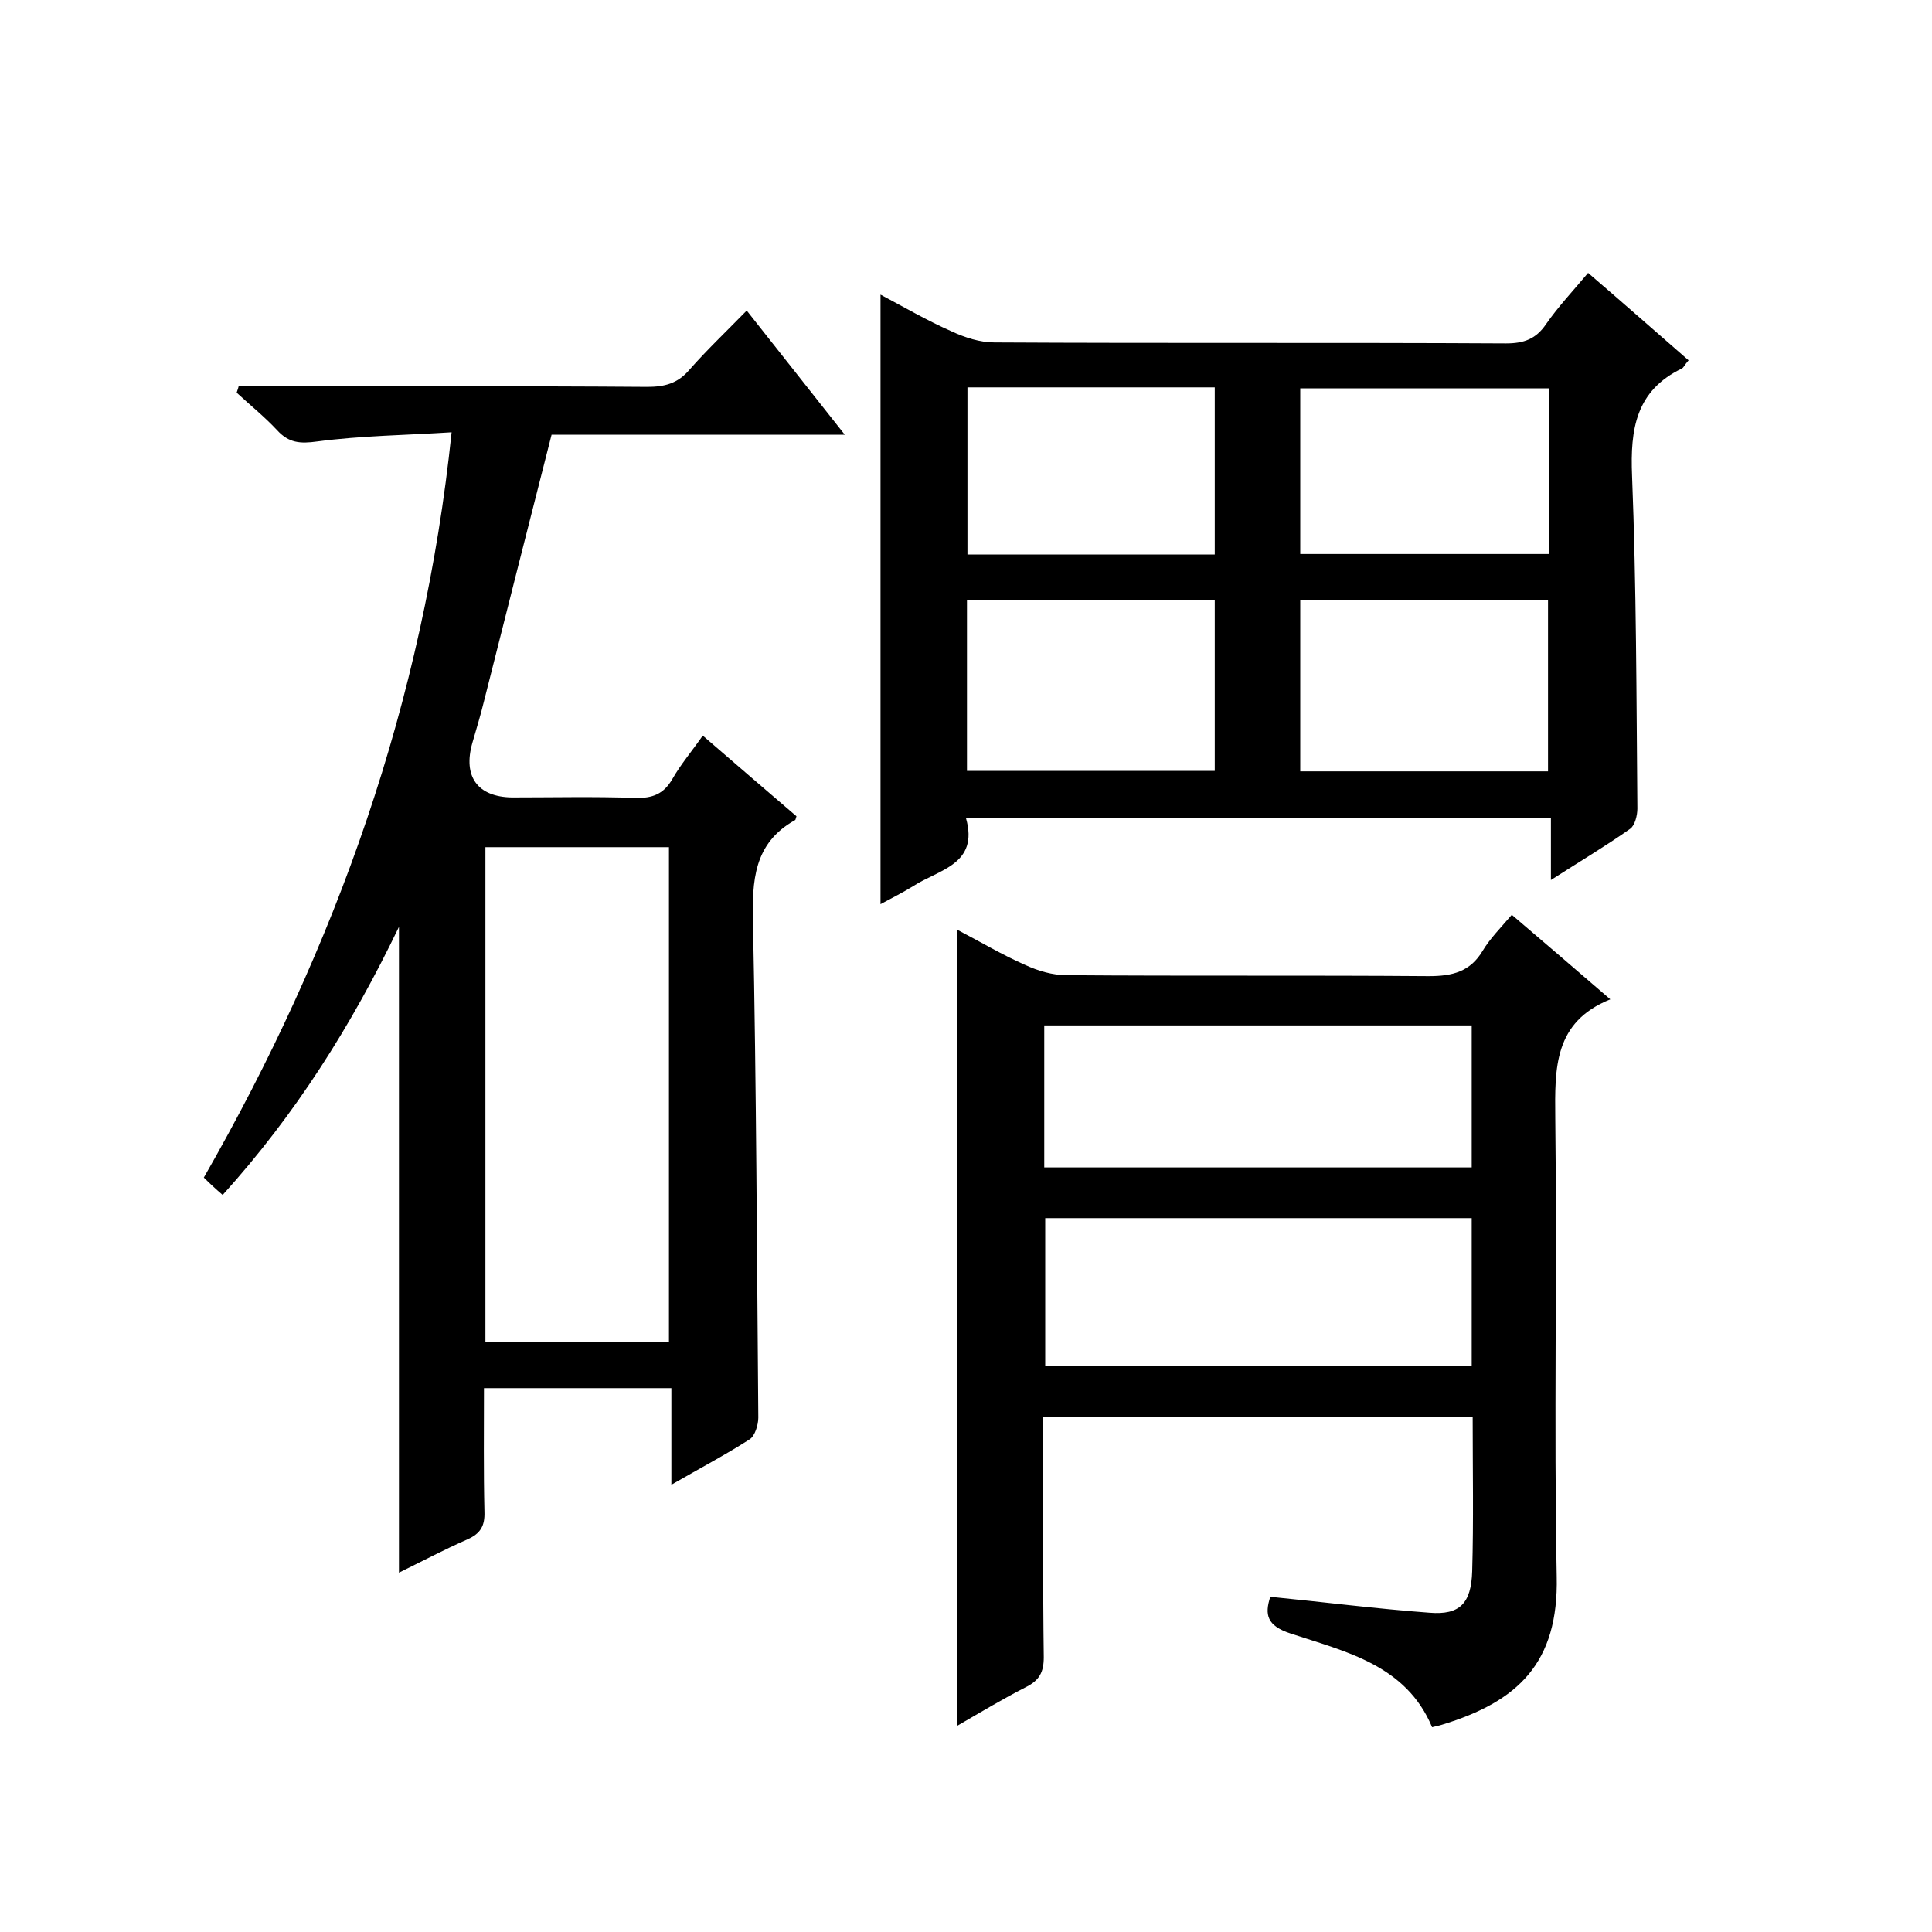 <svg enable-background="new 0 0 400 400" viewBox="0 0 400 400" xmlns="http://www.w3.org/2000/svg"><path d="m93.5 89.5c-9.4.6-18.7.7-27.8 1.9-3.6.5-5.9.3-8.3-2.3-2.6-2.8-5.6-5.2-8.4-7.8.1-.4.3-.8.4-1.3h5.1c26.5 0 53-.1 79.5.1 3.6 0 6.3-.7 8.7-3.5 3.6-4.1 7.6-7.9 11.9-12.3 6.8 8.6 13.2 16.7 20.3 25.7-21.1 0-41.1 0-60.7 0-4.8 18.8-9.4 37-14 55.2-.7 2.9-1.6 5.8-2.4 8.6-2 7 1.1 11.2 8.2 11.3 8.5 0 17-.2 25.5.1 3.6.1 5.9-.8 7.7-3.9 1.7-3 4-5.7 6.3-9 6.6 5.7 13.1 11.3 19.4 16.7-.2.6-.2.8-.3.8-8.6 4.8-8.9 12.6-8.7 21.3.7 34.1.8 68.3 1.1 102.4 0 1.5-.7 3.8-1.8 4.5-5 3.2-10.3 6-16.2 9.4 0-7 0-13.4 0-20-13.2 0-25.7 0-38.8 0 0 8.7-.1 17.2.1 25.6.1 2.9-.8 4.5-3.5 5.7-4.8 2.1-9.5 4.6-14.2 6.9 0-44.5 0-88.5 0-133.7-9.9 20.6-21.5 38.9-36.5 55.5-1.4-1.2-2.7-2.4-3.9-3.6 27.4-47.8 45.5-98.5 51.3-154.3zm45 188.3c0-34.4 0-68.5 0-102.4-12.9 0-25.5 0-38 0v102.4z"/><path d="m263 330.6c11.2 1.1 22.1 2.5 33 3.3 6.2.5 8.6-1.9 8.8-8.6.3-10.5.1-21 .1-31.9-29.4 0-58.8 0-88.9 0v5.2c0 14.8-.1 29.7.1 44.5 0 3.1-.9 4.8-3.7 6.2-4.7 2.4-9.2 5.1-14.2 8 0-55.1 0-109.5 0-164.8 4.8 2.5 9.3 5.2 14.1 7.3 2.6 1.2 5.6 2.1 8.5 2.1 25 .2 50 0 75 .2 4.9 0 8.6-.9 11.2-5.3 1.5-2.5 3.7-4.7 6-7.4 6.7 5.7 13.2 11.3 20.4 17.5-11.7 4.7-11.5 14.2-11.4 24.5.4 31.6-.3 63.3.3 95 .4 17.9-8 25.9-23.8 30.7-.6.2-1.3.3-2 .5-5.4-12.9-17.8-15.6-29.3-19.4-4.9-1.6-5.4-3.9-4.2-7.6zm-46.6-78.4v30.6h88.3c0-10.3 0-20.3 0-30.6-29.6 0-58.8 0-88.3 0zm-.2-10.5h88.5c0-10 0-19.7 0-29.4-29.7 0-59 0-88.5 0z"/><path d="m349.6 74.6c-.8.9-1 1.5-1.4 1.7-9.5 4.6-10.7 12.5-10.3 22.2.9 22.9.9 45.9 1.1 68.9 0 1.4-.5 3.5-1.5 4.2-5.1 3.6-10.5 6.8-16.4 10.6 0-4.6 0-8.5 0-12.8-40.4 0-80.5 0-121.1 0 2.7 9.6-5.6 10.6-11 14.1-2.1 1.3-4.3 2.4-6.7 3.7 0-42.2 0-83.9 0-126.2 4.9 2.6 9.7 5.4 14.7 7.6 2.8 1.3 5.9 2.3 8.9 2.3 35.3.2 70.6 0 105.9.2 3.7 0 6.2-.9 8.3-4 2.5-3.6 5.6-6.9 8.7-10.6 7.1 6.1 13.8 12 20.8 18.1zm-149.4 85h51.3c0-12 0-23.6 0-35.3-17.3 0-34.2 0-51.3 0zm69 .1h51.3c0-12 0-23.7 0-35.5-17.3 0-34.2 0-51.3 0zm-17.7-44.9c0-11.8 0-23.2 0-34.6-17.3 0-34.2 0-51.2 0v34.6zm69.2-34.4c-17.4 0-34.4 0-51.5 0v34.3h51.5c0-11.6 0-22.7 0-34.3z"/></svg>
